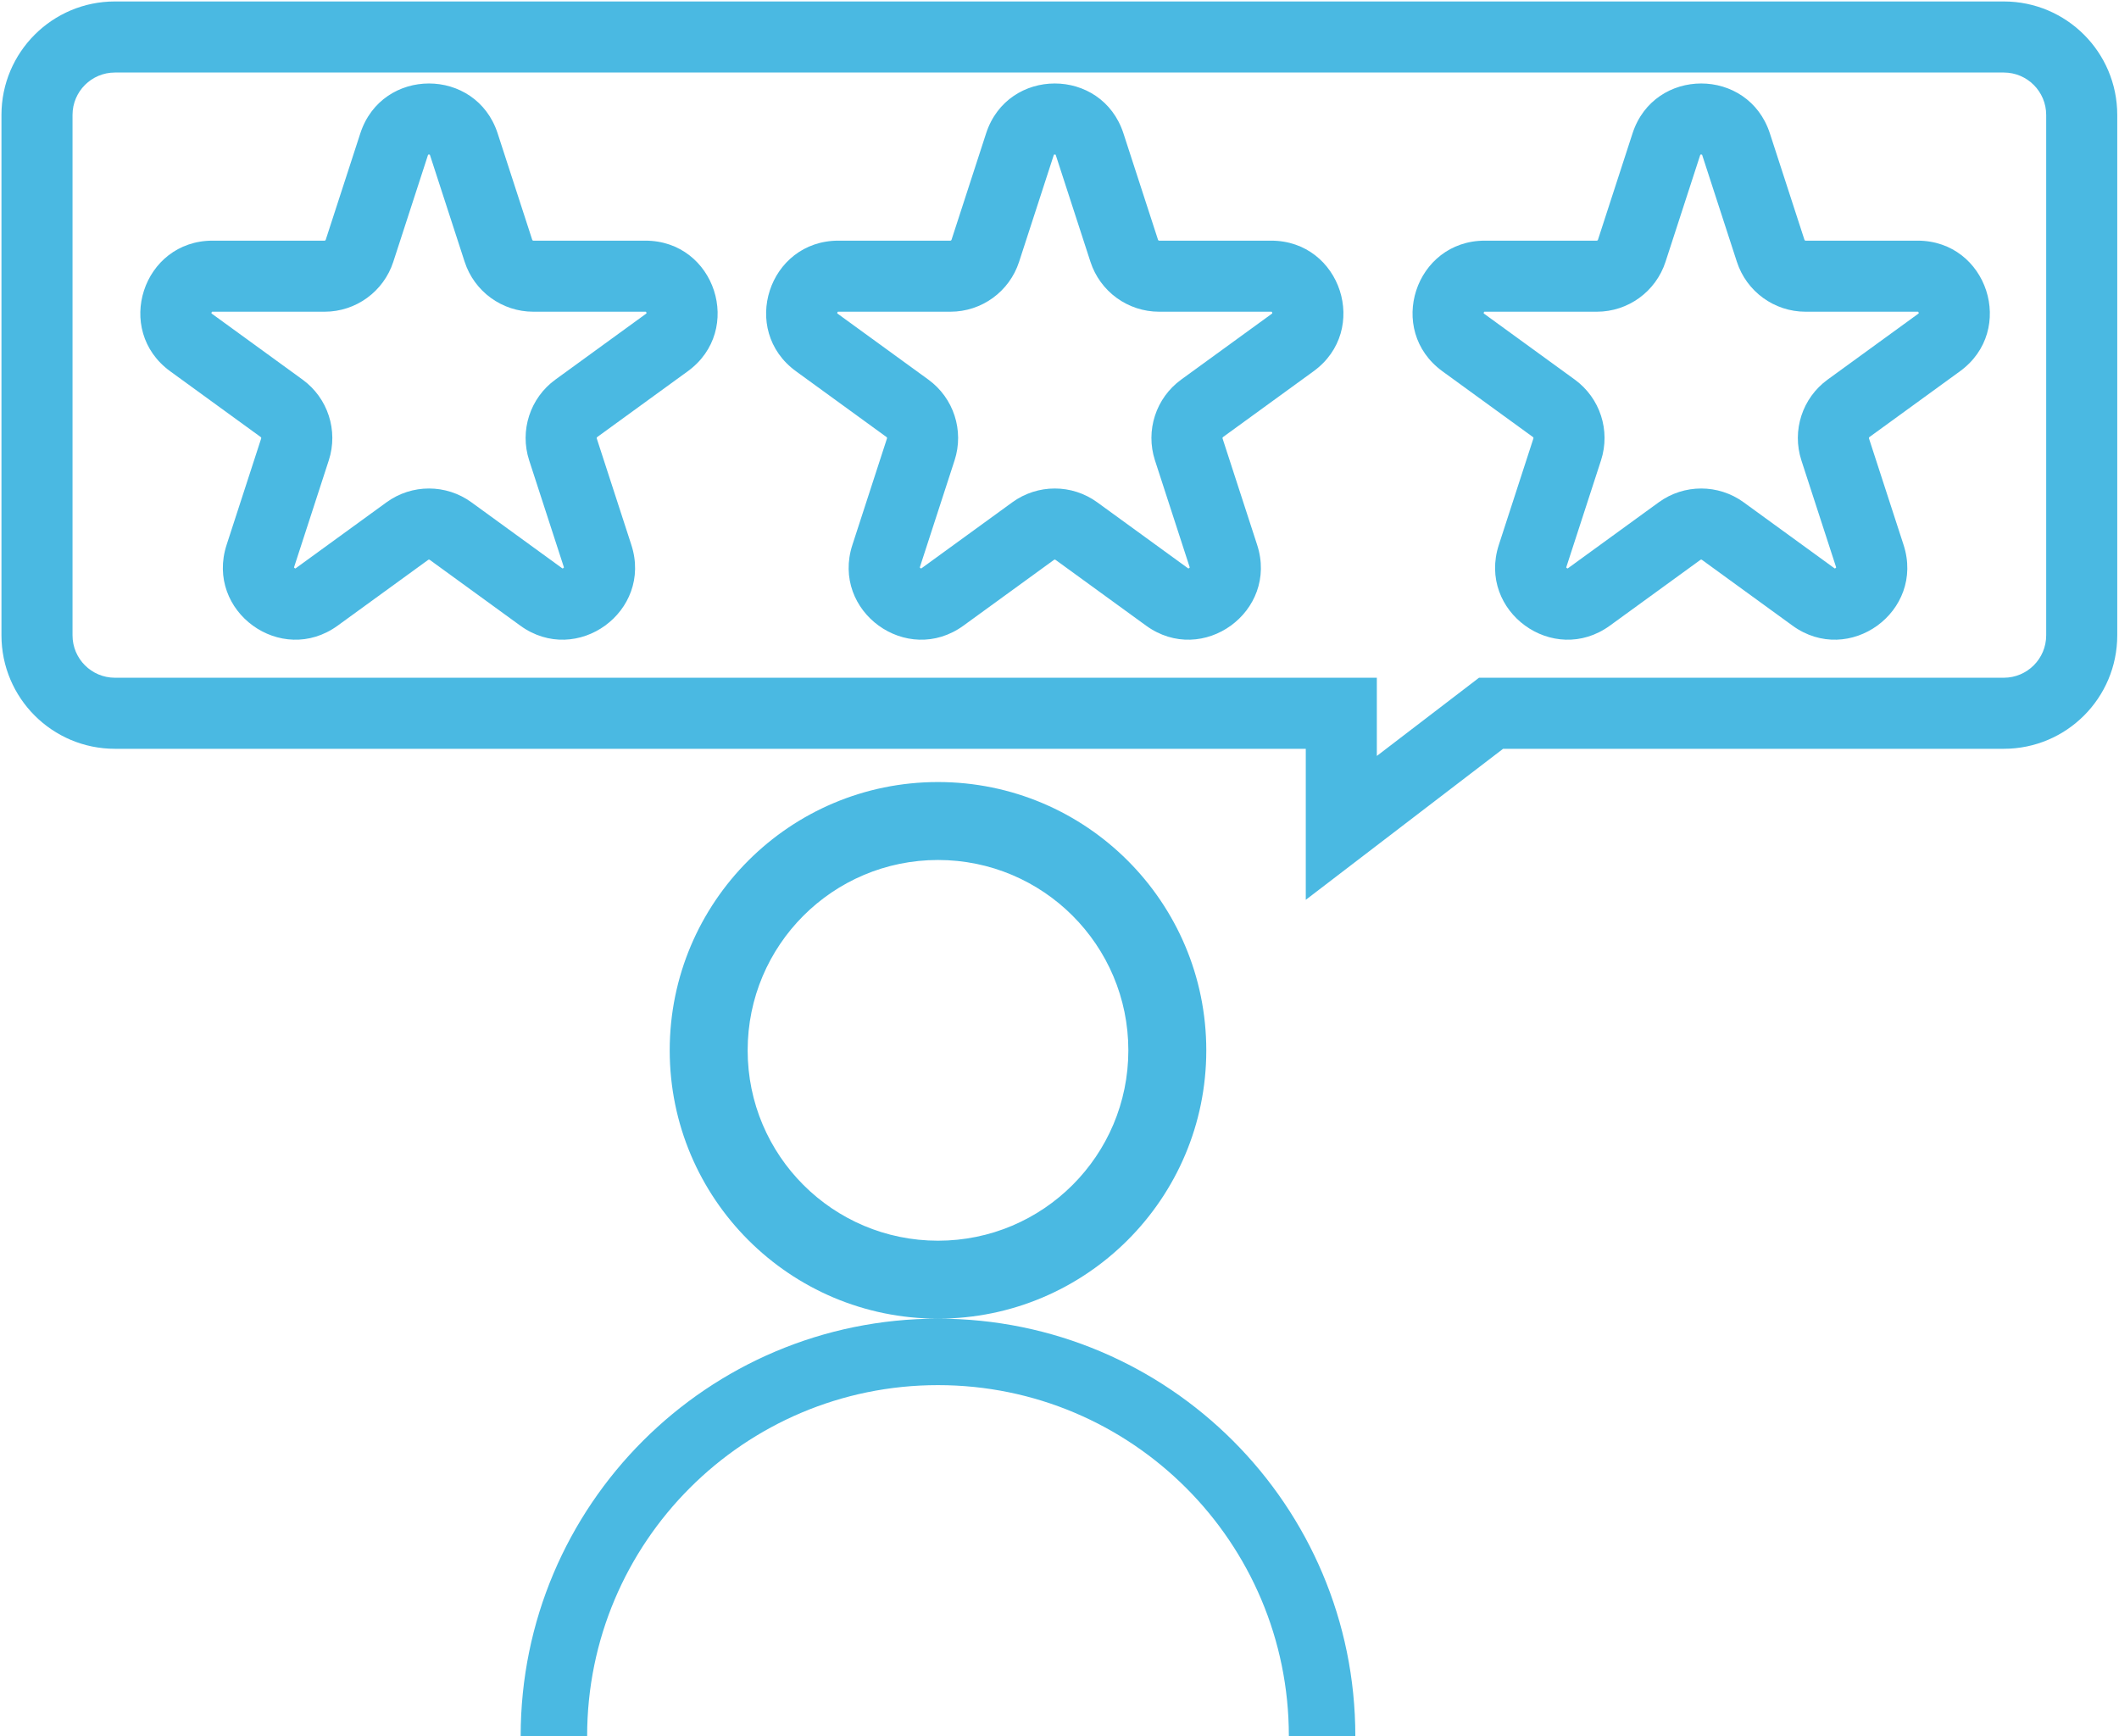 <svg width="802" height="657" viewBox="0 0 802 657" fill="none" xmlns="http://www.w3.org/2000/svg">
<path fill-rule="evenodd" clip-rule="evenodd" d="M43.498 0.553C19.78 0.553 0.553 19.78 0.553 43.498V240.441C0.553 264.16 19.78 283.387 43.498 283.387H494.211V313.319V340.546L515.832 323.997L568.891 283.387H758.392C782.111 283.387 801.338 264.16 801.338 240.441V43.498C801.338 19.78 782.111 0.553 758.392 0.553H43.498ZM27.448 43.498C27.448 34.634 34.634 27.448 43.498 27.448H758.392C767.257 27.448 774.443 34.634 774.443 43.498V240.441C774.443 249.306 767.257 256.492 758.392 256.492H564.335H559.779L556.162 259.261L521.107 286.092V269.939V256.492H507.659H43.498C34.634 256.492 27.448 249.306 27.448 240.441V43.498ZM148.852 99.087L161.946 58.788L149.156 54.632L161.946 58.788C161.983 58.672 162.017 58.6 162.036 58.563C162.041 58.554 162.045 58.546 162.048 58.54C162.093 58.521 162.196 58.488 162.358 58.488C162.52 58.488 162.623 58.521 162.668 58.54C162.672 58.546 162.676 58.554 162.68 58.563C162.7 58.6 162.733 58.672 162.771 58.788L175.56 54.632L162.771 58.788L175.865 99.087C179.524 110.347 190.017 117.971 201.856 117.971H244.23C244.351 117.971 244.43 117.981 244.472 117.987C244.476 117.988 244.48 117.989 244.484 117.99C244.489 117.99 244.493 117.991 244.497 117.992C244.528 118.029 244.592 118.116 244.642 118.271C244.692 118.425 244.692 118.533 244.689 118.581C244.684 118.587 244.678 118.593 244.671 118.6C244.641 118.63 244.583 118.684 244.485 118.756L210.204 143.662C200.625 150.621 196.617 162.957 200.276 174.217L213.37 214.516C213.408 214.632 213.423 214.71 213.429 214.752C213.431 214.761 213.432 214.77 213.433 214.777C213.407 214.818 213.344 214.906 213.213 215.001C213.081 215.097 212.978 215.13 212.931 215.142C212.925 215.139 212.917 215.135 212.908 215.13C212.87 215.111 212.801 215.073 212.703 215.001L178.422 190.095C168.843 183.136 155.873 183.136 146.295 190.095L112.014 215.001C111.916 215.073 111.846 215.111 111.808 215.13C111.799 215.135 111.792 215.139 111.785 215.142C111.738 215.13 111.635 215.097 111.504 215.001C111.373 214.906 111.309 214.818 111.284 214.777C111.285 214.77 111.286 214.762 111.287 214.752C111.294 214.71 111.309 214.632 111.346 214.516L124.44 174.217C128.099 162.957 124.091 150.621 114.512 143.662L80.232 118.756C80.133 118.684 80.076 118.63 80.046 118.6C80.039 118.593 80.033 118.587 80.028 118.581C80.024 118.533 80.024 118.425 80.074 118.271C80.124 118.116 80.188 118.029 80.219 117.992C80.226 117.991 80.235 117.989 80.245 117.987C80.287 117.981 80.365 117.971 80.487 117.971H122.86C134.7 117.971 145.193 110.347 148.852 99.087ZM188.35 50.477C180.169 25.298 144.548 25.298 136.367 50.477L123.273 90.776C123.215 90.955 123.048 91.076 122.86 91.076H80.487C54.012 91.076 43.005 124.953 64.423 140.514L98.704 165.421C98.856 165.531 98.919 165.727 98.861 165.906L85.767 206.205C77.586 231.384 106.404 252.321 127.822 236.76L162.103 211.854C162.255 211.743 162.461 211.743 162.613 211.854L196.894 236.76C218.312 252.321 247.13 231.384 238.949 206.205L225.855 165.906C225.797 165.727 225.861 165.531 226.013 165.421L260.293 140.514C281.712 124.953 270.704 91.076 244.23 91.076H201.856C201.668 91.076 201.502 90.955 201.444 90.776L188.35 50.477ZM425.202 50.477C417.021 25.298 381.4 25.298 373.219 50.477L360.125 90.776C360.067 90.955 359.9 91.076 359.712 91.076H317.339C290.864 91.076 279.857 124.953 301.275 140.514L335.556 165.421C335.708 165.531 335.771 165.727 335.713 165.906L322.619 206.205C314.438 231.384 343.256 252.321 364.674 236.76L398.955 211.854C399.107 211.743 399.313 211.743 399.465 211.854L433.746 236.76C455.164 252.321 483.982 231.384 475.801 206.205L462.707 165.906C462.649 165.727 462.712 165.531 462.865 165.421L497.145 140.514C518.563 124.953 507.556 91.076 481.082 91.076H438.708C438.52 91.076 438.354 90.955 438.296 90.776L425.202 50.477ZM385.704 99.087L398.798 58.788C398.835 58.672 398.869 58.6 398.888 58.563C398.893 58.554 398.897 58.546 398.9 58.54C398.945 58.521 399.048 58.488 399.21 58.488C399.372 58.488 399.475 58.521 399.52 58.54C399.524 58.546 399.528 58.554 399.532 58.563C399.552 58.6 399.585 58.672 399.623 58.788L412.717 99.087C416.375 110.347 426.869 117.971 438.708 117.971H481.082C481.203 117.971 481.282 117.981 481.324 117.987C481.333 117.989 481.342 117.991 481.349 117.992C481.38 118.029 481.444 118.116 481.494 118.271C481.544 118.425 481.544 118.533 481.541 118.581C481.536 118.587 481.53 118.593 481.523 118.6C481.493 118.63 481.435 118.684 481.337 118.756L447.056 143.662C437.477 150.621 433.469 162.957 437.128 174.217L450.222 214.516C450.239 214.567 450.251 214.61 450.26 214.647C450.271 214.693 450.278 214.728 450.281 214.752C450.283 214.761 450.284 214.77 450.285 214.777C450.259 214.818 450.196 214.906 450.064 215.001C449.933 215.097 449.83 215.13 449.783 215.142C449.777 215.139 449.769 215.135 449.76 215.13C449.722 215.111 449.653 215.073 449.555 215.001L415.274 190.095C405.695 183.136 392.725 183.136 383.147 190.095L348.866 215.001C348.768 215.073 348.698 215.111 348.66 215.13C348.651 215.135 348.644 215.139 348.637 215.142C348.59 215.13 348.487 215.097 348.356 215.001C348.225 214.906 348.161 214.818 348.136 214.777C348.136 214.773 348.137 214.768 348.138 214.762L348.139 214.752C348.145 214.71 348.161 214.632 348.198 214.516L361.292 174.217C364.951 162.957 360.943 150.621 351.364 143.662L317.084 118.756C316.985 118.684 316.927 118.63 316.898 118.6C316.891 118.593 316.885 118.587 316.88 118.581C316.876 118.533 316.876 118.425 316.926 118.271C316.976 118.116 317.04 118.029 317.071 117.992L317.081 117.99C317.086 117.989 317.091 117.988 317.097 117.987C317.139 117.981 317.217 117.971 317.339 117.971H359.712C371.552 117.971 382.045 110.347 385.704 99.087ZM630.364 99.087L643.458 58.788C643.495 58.672 643.529 58.6 643.548 58.563C643.553 58.554 643.557 58.546 643.561 58.54C643.605 58.522 643.708 58.488 643.87 58.488C644.033 58.488 644.135 58.521 644.18 58.54C644.184 58.546 644.188 58.554 644.193 58.563C644.212 58.6 644.245 58.672 644.283 58.788L657.377 99.087C661.036 110.347 671.529 117.971 683.369 117.971H725.742C725.812 117.971 725.867 117.974 725.91 117.978C725.941 117.981 725.966 117.984 725.984 117.987C725.994 117.989 726.002 117.991 726.009 117.992C726.041 118.029 726.104 118.116 726.155 118.271C726.205 118.425 726.205 118.533 726.201 118.581L726.195 118.588L726.183 118.6C726.153 118.63 726.095 118.684 725.997 118.756L691.716 143.662C682.138 150.621 678.13 162.957 681.788 174.217L694.882 214.516C694.92 214.632 694.935 214.71 694.941 214.752C694.943 214.762 694.944 214.77 694.945 214.777C694.92 214.818 694.856 214.906 694.725 215.001C694.594 215.097 694.491 215.13 694.444 215.142C694.437 215.139 694.429 215.135 694.42 215.13C694.382 215.111 694.313 215.073 694.215 215.001L659.934 190.095C650.356 183.136 637.385 183.136 627.807 190.095L593.526 215.001C593.428 215.073 593.359 215.111 593.321 215.13C593.312 215.135 593.304 215.139 593.297 215.142C593.25 215.13 593.147 215.097 593.016 215.001C592.885 214.906 592.821 214.818 592.796 214.777C592.797 214.77 592.798 214.761 592.799 214.752C592.803 214.729 592.809 214.696 592.819 214.653C592.822 214.64 592.826 214.626 592.83 214.611C592.838 214.583 592.847 214.551 592.859 214.516L605.953 174.217C609.611 162.957 605.603 150.621 596.025 143.662L561.744 118.756C561.646 118.684 561.588 118.63 561.558 118.6C561.551 118.593 561.545 118.587 561.54 118.582C561.536 118.533 561.536 118.425 561.586 118.271C561.637 118.116 561.7 118.029 561.732 117.992C561.739 117.991 561.747 117.989 561.757 117.987C561.764 117.986 561.771 117.985 561.78 117.984C561.794 117.982 561.812 117.98 561.832 117.978C561.875 117.974 561.93 117.971 561.999 117.971H604.372C616.212 117.971 626.705 110.347 630.364 99.087L617.574 94.931L630.364 99.087ZM669.862 50.477C661.681 25.298 626.06 25.298 617.879 50.477L630.668 54.632L617.879 50.477L604.785 90.776C604.727 90.955 604.56 91.076 604.372 91.076H561.999C535.525 91.076 524.517 124.953 545.935 140.514L580.216 165.421C580.368 165.531 580.432 165.727 580.374 165.906L567.28 206.205C559.099 231.384 587.917 252.321 609.335 236.76L643.615 211.854C643.767 211.743 643.973 211.743 644.125 211.854L678.406 236.76C699.824 252.321 728.642 231.384 720.461 206.205L707.367 165.906L694.578 170.061L707.367 165.906C707.309 165.727 707.373 165.531 707.525 165.421L741.806 140.514C763.224 124.953 752.216 91.076 725.742 91.076H683.369C683.181 91.076 683.014 90.955 682.956 90.776L669.862 50.477ZM355.015 469.55C394.803 469.55 427.057 437.295 427.057 397.507C427.057 357.719 394.803 325.465 355.015 325.465C315.227 325.465 282.973 357.719 282.973 397.507C282.973 437.295 315.227 469.55 355.015 469.55ZM355.015 499.048C411.094 499.048 456.555 453.587 456.555 397.507C456.555 341.428 411.094 295.967 355.015 295.967C298.936 295.967 253.475 341.428 253.475 397.507C253.475 453.587 298.936 499.048 355.015 499.048ZM487.805 657V657C487.805 583.661 428.352 524.208 355.013 524.208C281.675 524.208 222.222 583.661 222.222 657V657H197.062V657C197.062 569.766 267.779 499.048 355.013 499.048C442.248 499.048 512.965 569.766 512.965 657V657H487.805Z" fill="#4ab9e2"/>
</svg>
